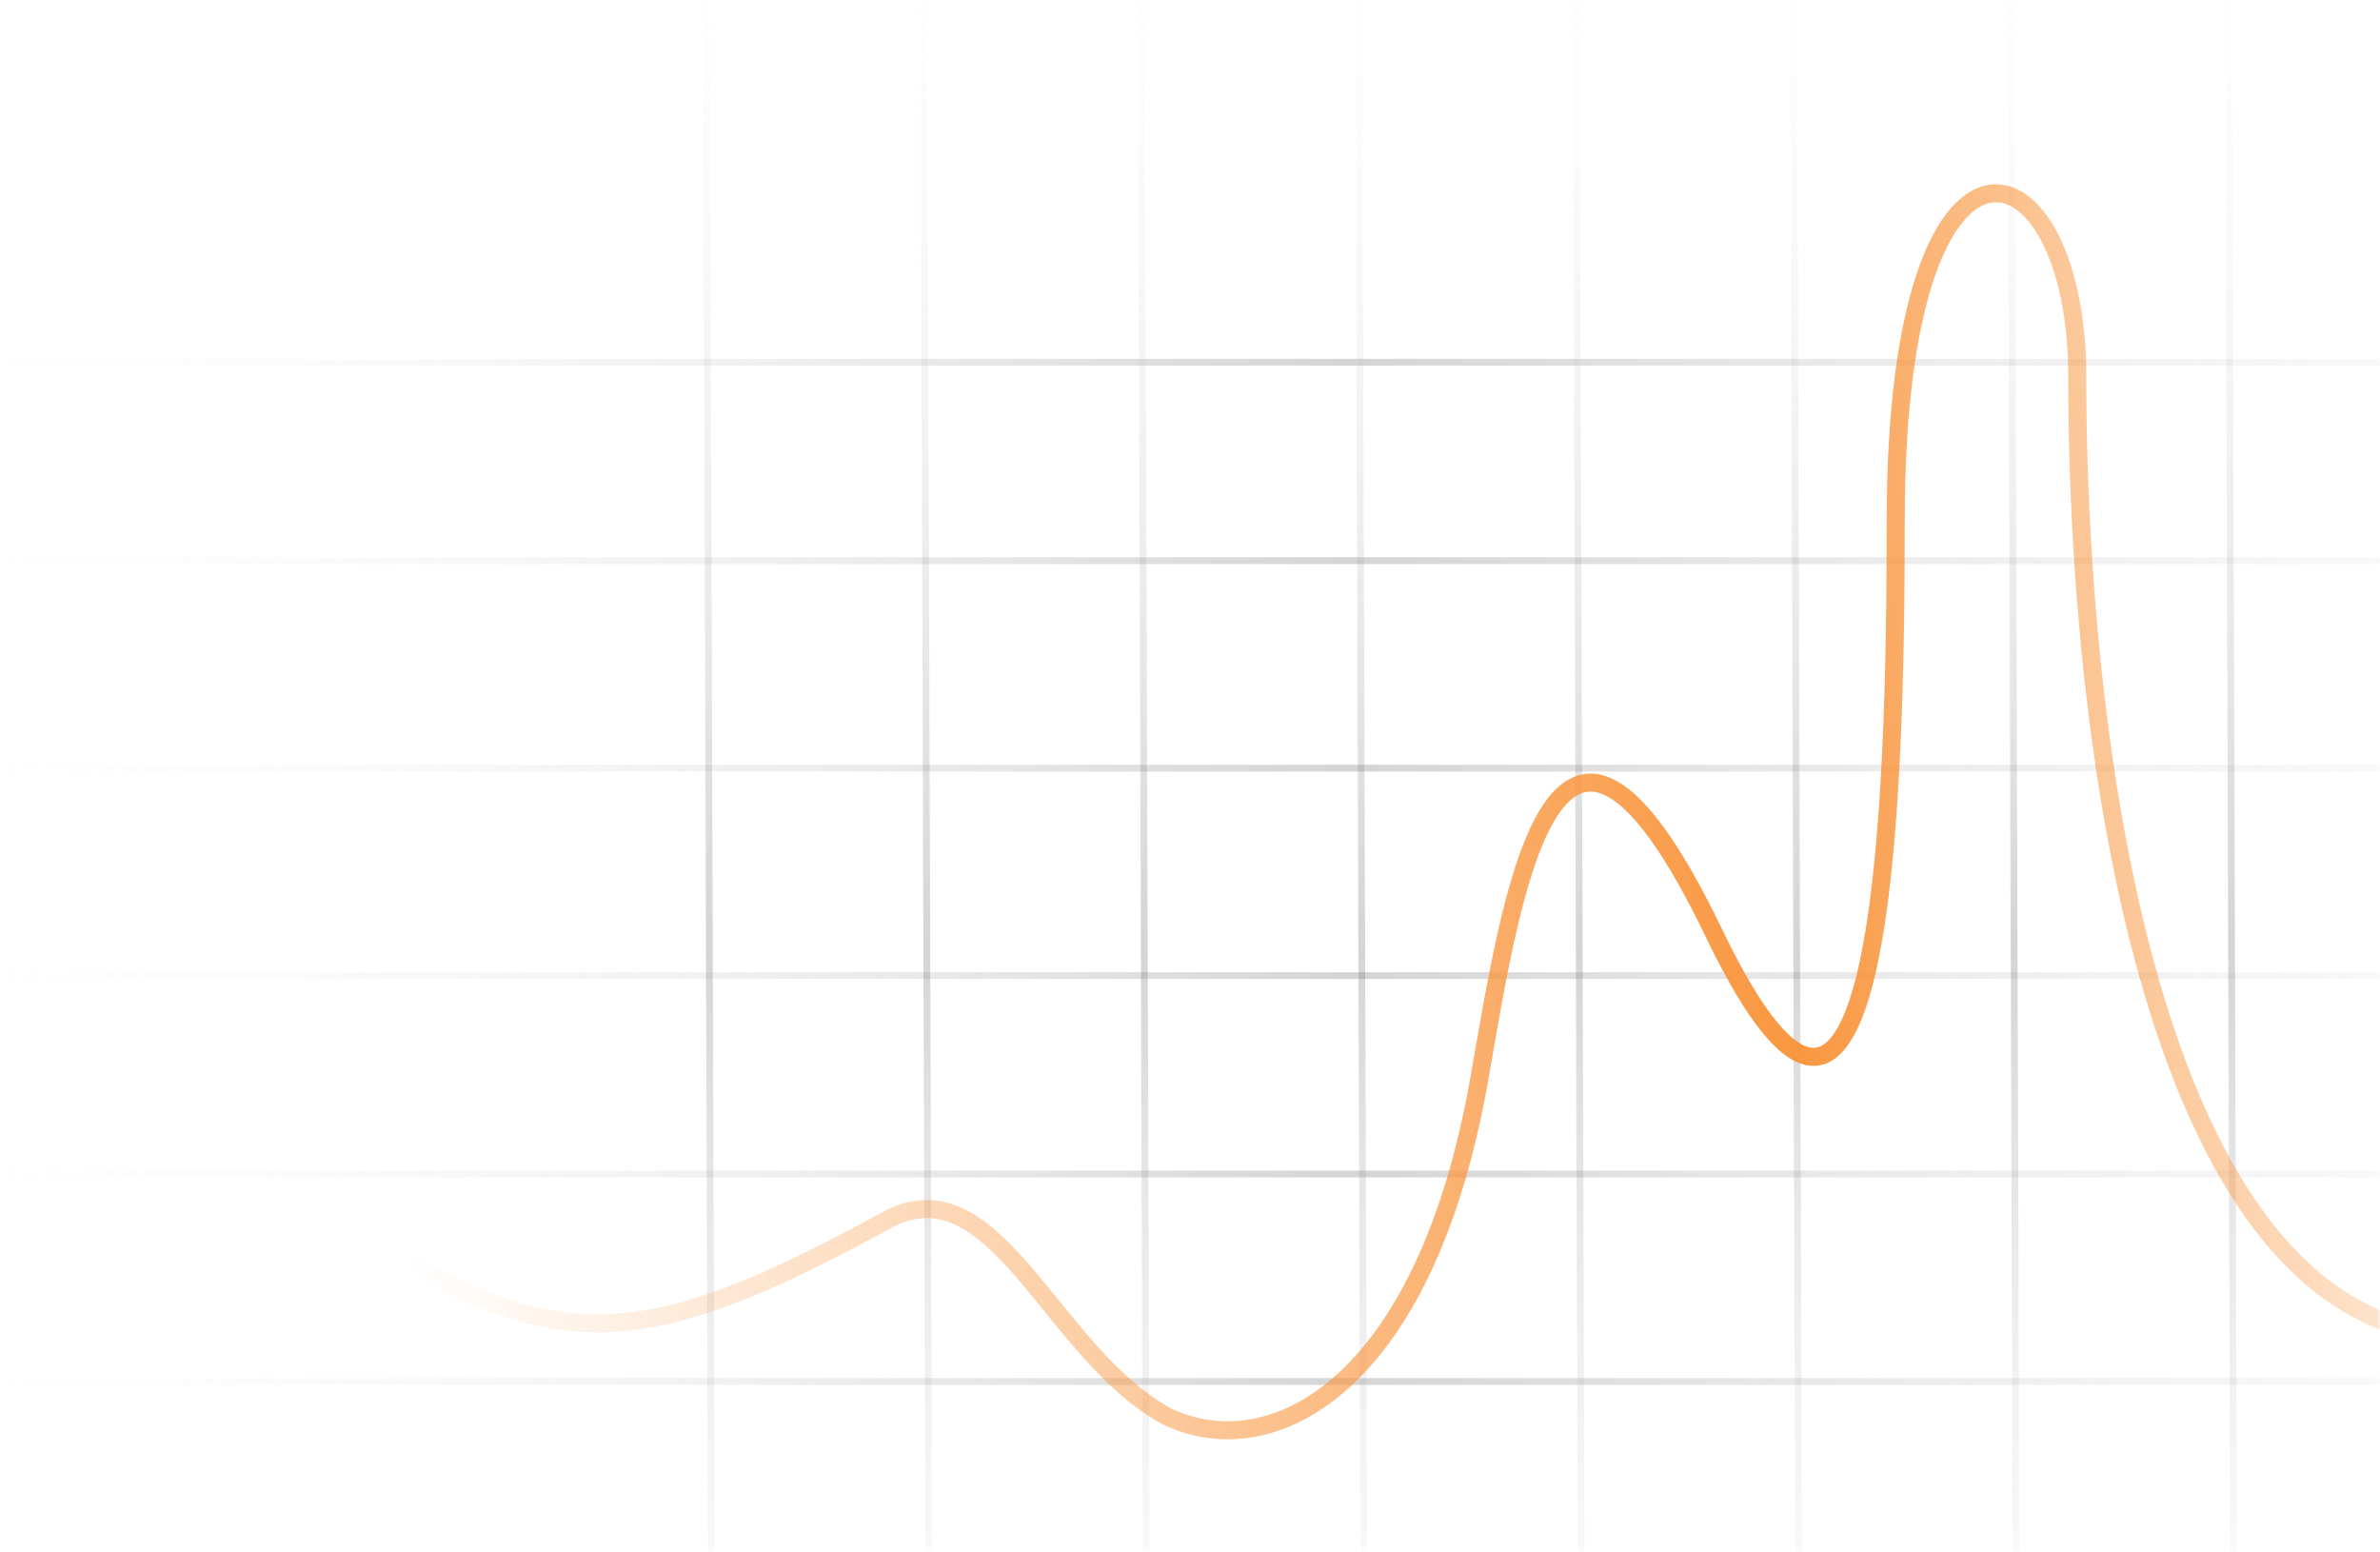 <?xml version="1.0" encoding="UTF-8"?> <svg xmlns="http://www.w3.org/2000/svg" width="434" height="283" viewBox="0 0 434 283" fill="none"><mask id="mask0_2994_13151" style="mask-type:alpha" maskUnits="userSpaceOnUse" x="0" y="0" width="434" height="283"><rect width="434" height="282.632" rx="17.738" fill="#F6F6F6"></rect></mask><g mask="url(#mask0_2994_13151)"><path opacity="0.3" d="M-29.564 66.045H555.892" stroke="url(#paint0_linear_2994_13151)" stroke-width="1.239"></path><path opacity="0.3" d="M-29.564 102.225H555.892" stroke="url(#paint1_linear_2994_13151)" stroke-width="1.239"></path><path opacity="0.3" d="M-29.564 140.049H555.892" stroke="url(#paint2_linear_2994_13151)" stroke-width="1.239"></path><path opacity="0.3" d="M-29.564 177.874H555.892" stroke="url(#paint3_linear_2994_13151)" stroke-width="1.239"></path><path opacity="0.3" d="M-29.564 214.054H555.892" stroke="url(#paint4_linear_2994_13151)" stroke-width="1.239"></path><path opacity="0.3" d="M-29.564 251.878H555.892" stroke="url(#paint5_linear_2994_13151)" stroke-width="1.239"></path><path opacity="0.3" d="M129.947 357.569L128.683 -35.477" stroke="url(#paint6_linear_2994_13151)" stroke-width="1.239"></path><path opacity="0.3" d="M169.602 357.569L168.337 -35.477" stroke="url(#paint7_linear_2994_13151)" stroke-width="1.239"></path><path opacity="0.3" d="M209.256 357.569L207.992 -35.477" stroke="url(#paint8_linear_2994_13151)" stroke-width="1.239"></path><path opacity="0.3" d="M248.91 357.569L247.646 -35.477" stroke="url(#paint9_linear_2994_13151)" stroke-width="1.239"></path><path opacity="0.3" d="M288.566 357.569L287.302 -35.477" stroke="url(#paint10_linear_2994_13151)" stroke-width="1.239"></path><path opacity="0.3" d="M328.219 357.569L326.955 -35.477" stroke="url(#paint11_linear_2994_13151)" stroke-width="1.239"></path><path opacity="0.3" d="M367.873 357.569L366.609 -35.477" stroke="url(#paint12_linear_2994_13151)" stroke-width="1.239"></path><path opacity="0.3" d="M407.529 357.569L406.265 -35.477" stroke="url(#paint13_linear_2994_13151)" stroke-width="1.239"></path><path d="M478.971 235.493C398.01 277.184 378.8 149.064 378.8 68.668C378.8 24.678 345.693 15.352 345.693 94.903C345.693 146.31 343.374 234.239 312.586 170.221C282.874 108.443 275.359 165.432 269.607 197.508C259.745 252.495 232.157 267.362 212.905 258.299C191.492 246.813 181.602 211.519 161.485 222.558C109.714 250.968 95.978 246.691 47.729 212.171" stroke="url(#paint14_linear_2994_13151)" stroke-width="3.289"></path></g><defs><linearGradient id="paint0_linear_2994_13151" x1="-29.564" y1="66.545" x2="555.892" y2="66.545" gradientUnits="userSpaceOnUse"><stop stop-color="white" stop-opacity="0"></stop><stop offset="0.471" stop-color="#717171"></stop><stop offset="1" stop-color="white" stop-opacity="0"></stop></linearGradient><linearGradient id="paint1_linear_2994_13151" x1="-29.564" y1="102.725" x2="555.892" y2="102.725" gradientUnits="userSpaceOnUse"><stop stop-color="white" stop-opacity="0"></stop><stop offset="0.471" stop-color="#717171"></stop><stop offset="1" stop-color="white" stop-opacity="0"></stop></linearGradient><linearGradient id="paint2_linear_2994_13151" x1="-29.564" y1="140.549" x2="555.892" y2="140.549" gradientUnits="userSpaceOnUse"><stop stop-color="white" stop-opacity="0"></stop><stop offset="0.471" stop-color="#717171"></stop><stop offset="1" stop-color="white" stop-opacity="0"></stop></linearGradient><linearGradient id="paint3_linear_2994_13151" x1="-29.564" y1="178.374" x2="555.892" y2="178.374" gradientUnits="userSpaceOnUse"><stop stop-color="white" stop-opacity="0"></stop><stop offset="0.471" stop-color="#717171"></stop><stop offset="1" stop-color="white" stop-opacity="0"></stop></linearGradient><linearGradient id="paint4_linear_2994_13151" x1="-29.564" y1="214.554" x2="555.892" y2="214.554" gradientUnits="userSpaceOnUse"><stop stop-color="white" stop-opacity="0"></stop><stop offset="0.471" stop-color="#717171"></stop><stop offset="1" stop-color="white" stop-opacity="0"></stop></linearGradient><linearGradient id="paint5_linear_2994_13151" x1="-29.564" y1="252.378" x2="555.892" y2="252.378" gradientUnits="userSpaceOnUse"><stop stop-color="white" stop-opacity="0"></stop><stop offset="0.471" stop-color="#717171"></stop><stop offset="1" stop-color="white" stop-opacity="0"></stop></linearGradient><linearGradient id="paint6_linear_2994_13151" x1="130.447" y1="357.565" x2="127.361" y2="-35.466" gradientUnits="userSpaceOnUse"><stop stop-color="white" stop-opacity="0"></stop><stop offset="0.471" stop-color="#717171"></stop><stop offset="1" stop-color="white" stop-opacity="0"></stop></linearGradient><linearGradient id="paint7_linear_2994_13151" x1="170.102" y1="357.565" x2="167.016" y2="-35.466" gradientUnits="userSpaceOnUse"><stop stop-color="white" stop-opacity="0"></stop><stop offset="0.471" stop-color="#717171"></stop><stop offset="1" stop-color="white" stop-opacity="0"></stop></linearGradient><linearGradient id="paint8_linear_2994_13151" x1="209.756" y1="357.565" x2="206.67" y2="-35.466" gradientUnits="userSpaceOnUse"><stop stop-color="white" stop-opacity="0"></stop><stop offset="0.471" stop-color="#717171"></stop><stop offset="1" stop-color="white" stop-opacity="0"></stop></linearGradient><linearGradient id="paint9_linear_2994_13151" x1="249.41" y1="357.565" x2="246.324" y2="-35.466" gradientUnits="userSpaceOnUse"><stop stop-color="white" stop-opacity="0"></stop><stop offset="0.471" stop-color="#717171"></stop><stop offset="1" stop-color="white" stop-opacity="0"></stop></linearGradient><linearGradient id="paint10_linear_2994_13151" x1="289.066" y1="357.565" x2="285.981" y2="-35.466" gradientUnits="userSpaceOnUse"><stop stop-color="white" stop-opacity="0"></stop><stop offset="0.471" stop-color="#717171"></stop><stop offset="1" stop-color="white" stop-opacity="0"></stop></linearGradient><linearGradient id="paint11_linear_2994_13151" x1="328.719" y1="357.565" x2="325.633" y2="-35.466" gradientUnits="userSpaceOnUse"><stop stop-color="white" stop-opacity="0"></stop><stop offset="0.471" stop-color="#717171"></stop><stop offset="1" stop-color="white" stop-opacity="0"></stop></linearGradient><linearGradient id="paint12_linear_2994_13151" x1="368.373" y1="357.565" x2="365.287" y2="-35.466" gradientUnits="userSpaceOnUse"><stop stop-color="white" stop-opacity="0"></stop><stop offset="0.471" stop-color="#717171"></stop><stop offset="1" stop-color="white" stop-opacity="0"></stop></linearGradient><linearGradient id="paint13_linear_2994_13151" x1="408.029" y1="357.565" x2="404.943" y2="-35.466" gradientUnits="userSpaceOnUse"><stop stop-color="white" stop-opacity="0"></stop><stop offset="0.471" stop-color="#717171"></stop><stop offset="1" stop-color="white" stop-opacity="0"></stop></linearGradient><linearGradient id="paint14_linear_2994_13151" x1="70.034" y1="190.139" x2="460.184" y2="147.809" gradientUnits="userSpaceOnUse"><stop stop-color="#F99740" stop-opacity="0"></stop><stop offset="0.654" stop-color="#F99740"></stop><stop offset="1" stop-color="#F99740" stop-opacity="0"></stop></linearGradient></defs></svg> 